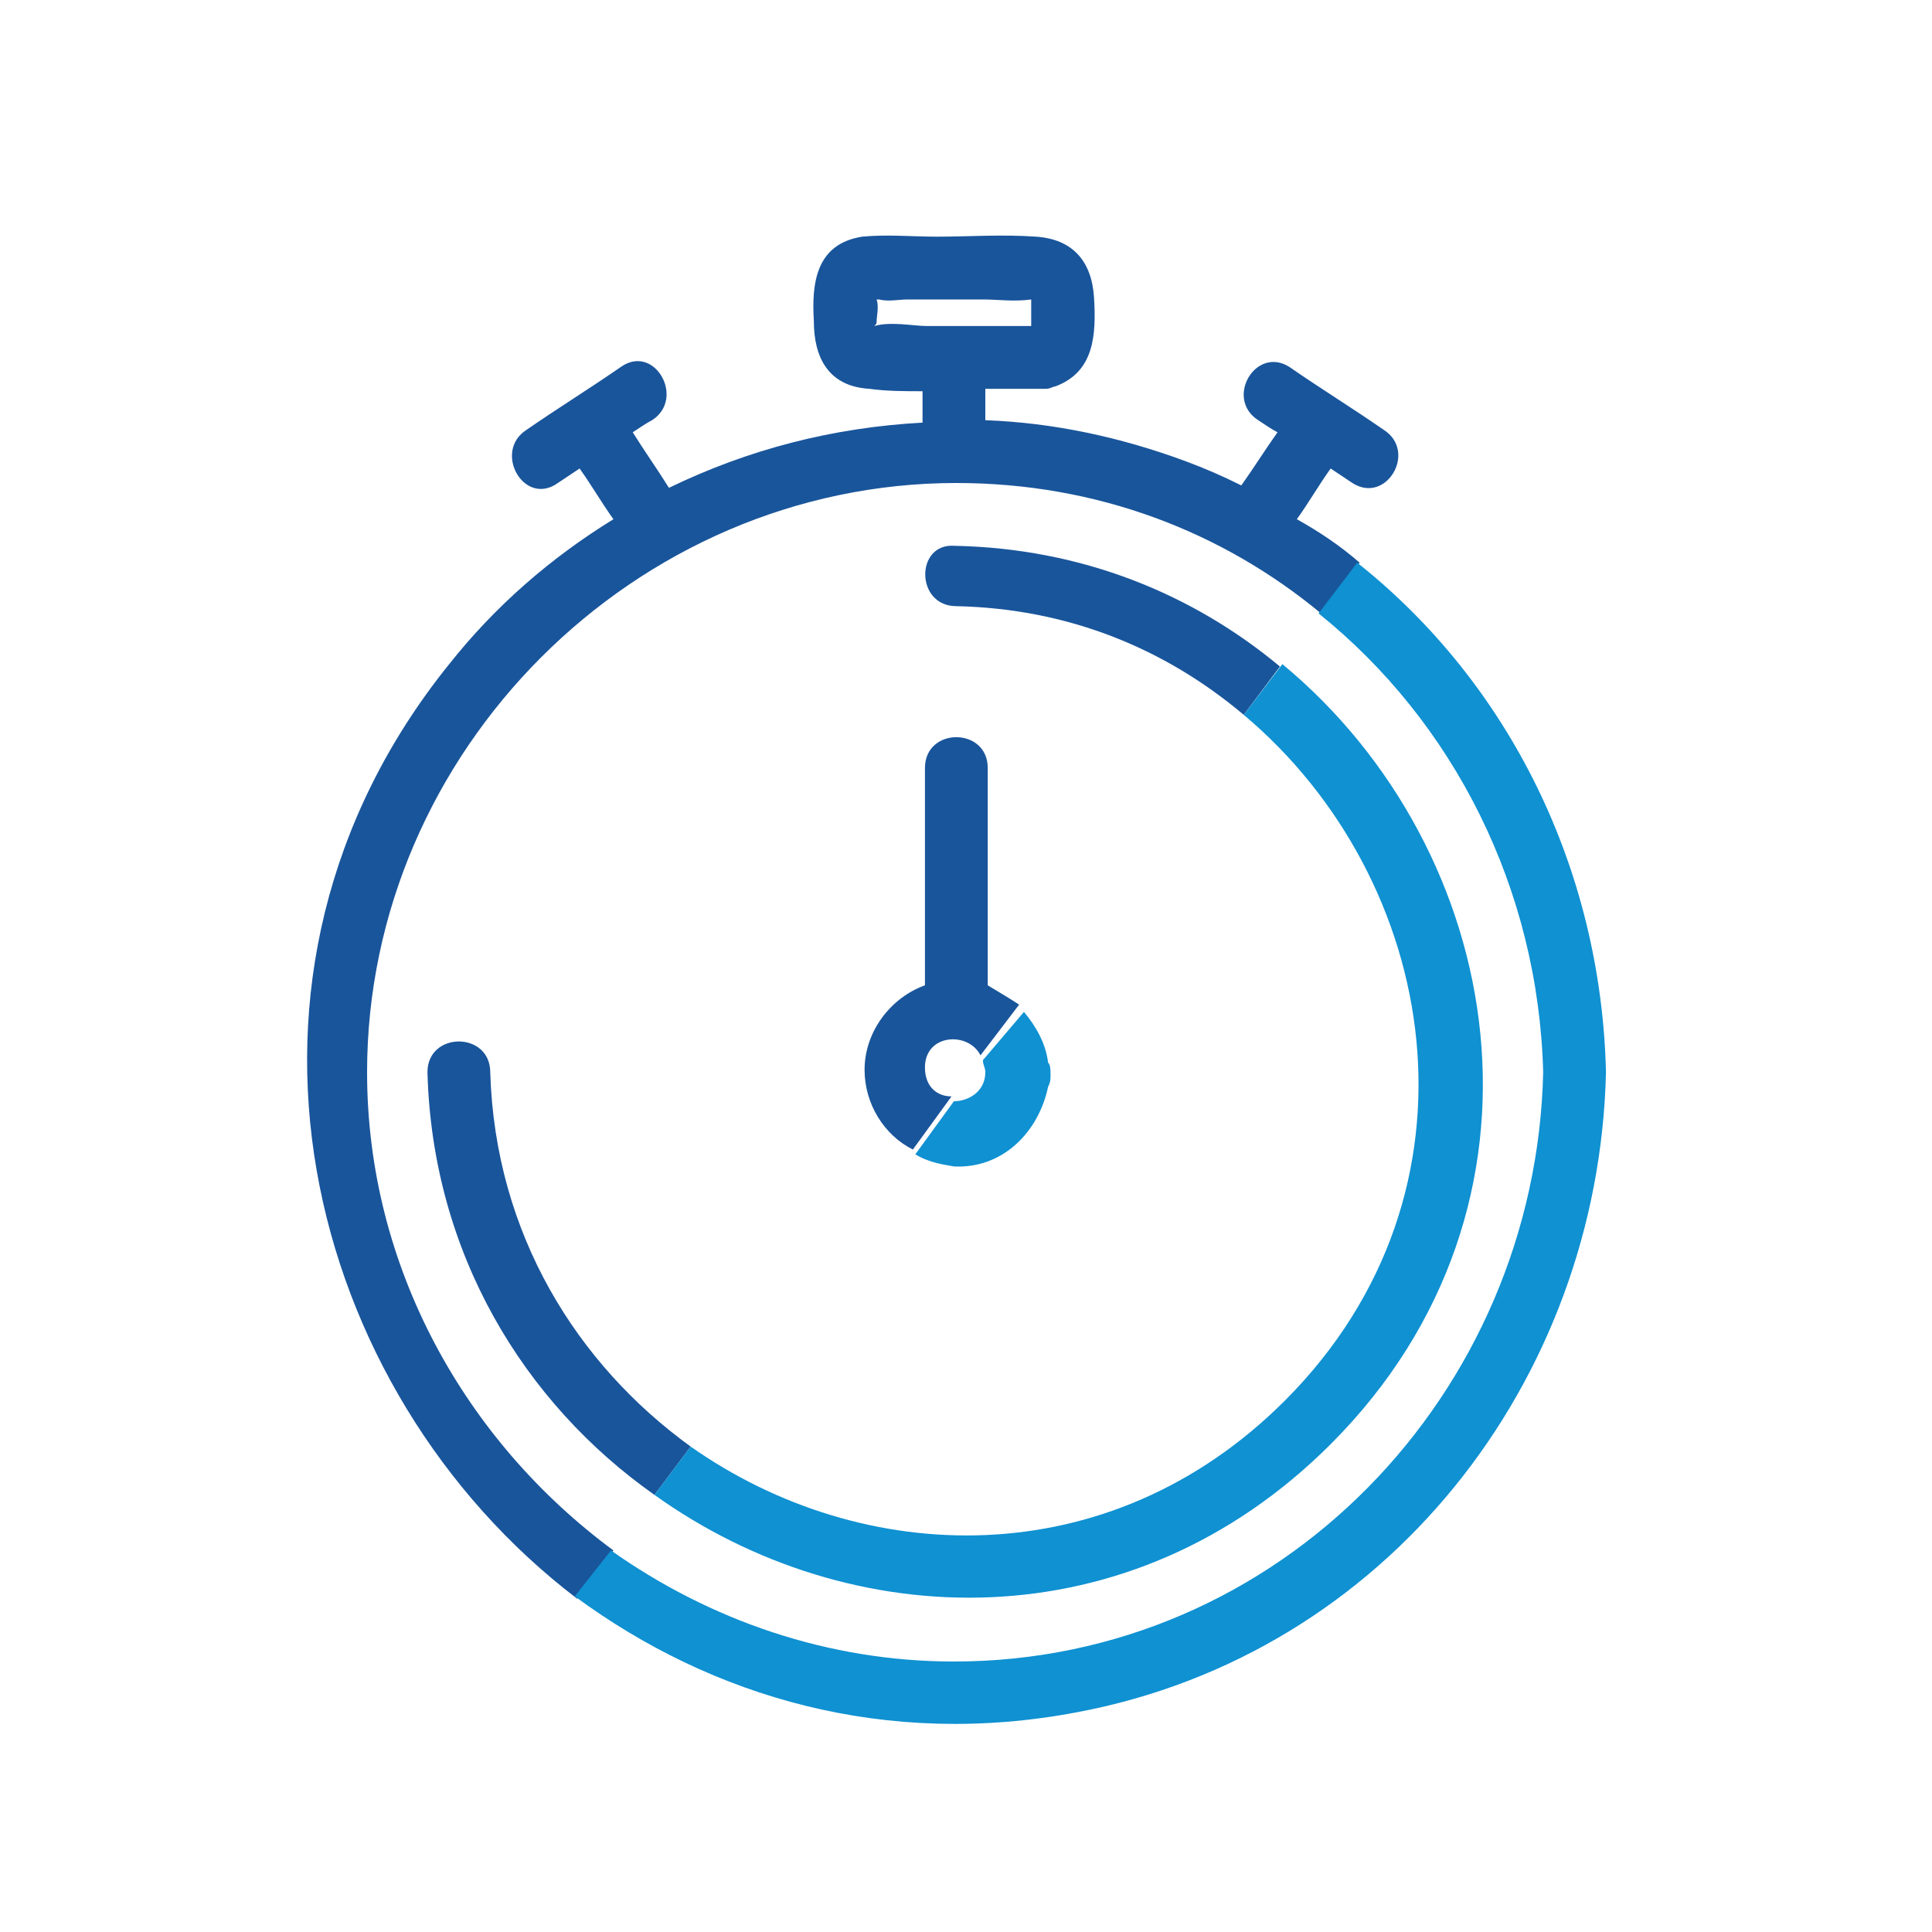 <?xml version="1.0" encoding="utf-8"?>
<!-- Generator: Adobe Illustrator 26.2.1, SVG Export Plug-In . SVG Version: 6.00 Build 0)  -->
<svg version="1.1" id="Calque_1" xmlns="http://www.w3.org/2000/svg" xmlns:xlink="http://www.w3.org/1999/xlink" x="0px" y="0px"
	 viewBox="0 0 80 80" style="enable-background:new 0 0 80 80;" xml:space="preserve">
<style type="text/css">
	.st0{fill:none;}
	.st1{fill:#19559B;}
	.st2{fill:#0F91D2;}
</style>
<g>
	<path class="st0" d="M15.2,44.4c0,8,4.1,15.3,10.2,19.7l0,0c4,2.9,8.9,4.6,14.2,4.6c13.5,0,24.1-11.1,24.4-24.4
		c-0.2-7.6-3.7-14.5-9.3-19l0,0C50.6,22,45.3,20,39.6,20C26.3,20,15.2,31.1,15.2,44.4z M43.3,43.9c0.1,0.1,0.1,0.3,0.1,0.5
		c0,0.2,0,0.4-0.1,0.5c-0.3,1.9-1.8,3.3-3.9,3.3c-0.6,0-1.1-0.2-1.6-0.5l0,0c-1.2-0.6-2-1.9-2-3.3c0-1.6,1.1-3,2.5-3.5c0-3,0-6,0-9
		c0-1.7,2.6-1.7,2.6,0c0,3,0,6,0,9c0.5,0.2,1,0.5,1.4,1l0,0C42.8,42.4,43.1,43.1,43.3,43.9z M53,27.6L53,27.6
		c9.3,7.7,11.9,22.4,2,32.3c-8.3,8.3-19.9,7.8-28,2.1l0,0c-5.4-3.8-9.1-10-9.4-17.5c0-1.7,2.5-1.7,2.6,0c0.2,6.7,3.6,12.1,8.3,15.5
		l0,0c7.1,5,17.3,5.4,24.6-1.9c8.7-8.7,6.4-21.7-1.7-28.4l0,0c-3.2-2.6-7.2-4.3-11.9-4.5c-1.7,0-1.7-2.6,0-2.6
		C44.8,22.7,49.4,24.6,53,27.6z"/>
	<path class="st0" d="M38.5,13.6c1.4,0,2.9,0,4.3,0c0,0,0,0,0,0c0-0.1,0-0.1,0-0.2c0-0.2,0-0.5,0-0.7c0,0,0-0.1,0-0.2
		c-0.6,0.1-1.3,0-2,0c0,0,0,0,0,0c-1,0-2.1,0-3.1,0c-0.4,0-0.8,0.1-1.2,0c-0.1,0-0.1,0-0.1,0c0,0.3,0,0.8,0,0.9c0,0,0,0.1,0,0.2
		C37,13.4,37.9,13.6,38.5,13.6z"/>
	<path class="st0" d="M40.8,44.4c0-0.2-0.1-0.3-0.1-0.5l0,0c-0.5-1-2.3-0.9-2.3,0.5c0,0.7,0.5,1.1,1.1,1.2l0,0
		C40.1,45.6,40.7,45.2,40.8,44.4z"/>
	<g>
		<path class="st1" d="M39.6,25.1c4.7,0.1,8.7,1.8,11.9,4.5l1.5-2c0,0,0,0,0,0l0,0c-3.6-3-8.2-4.9-13.5-5
			C37.9,22.5,37.9,25.1,39.6,25.1z"/>
		<path class="st1" d="M28.6,59.9L28.6,59.9c-4.7-3.4-8.1-8.8-8.3-15.5c0-1.7-2.6-1.7-2.6,0c0.2,7.5,4,13.7,9.4,17.5L28.6,59.9
			C28.6,59.9,28.6,59.9,28.6,59.9z"/>
		<path class="st1" d="M25.4,64.2L25.4,64.2c-6.1-4.5-10.2-11.7-10.2-19.8C15.2,31.1,26.3,20,39.6,20c5.8,0,11,2,15.1,5.4l1.6-2.1
			c0,0,0,0,0,0l0,0c-0.8-0.7-1.7-1.3-2.6-1.8c0.5-0.7,0.9-1.4,1.4-2.1c0.3,0.2,0.6,0.4,0.9,0.6c1.4,0.9,2.7-1.3,1.3-2.2
			c-1.3-0.9-2.6-1.7-3.9-2.6c-1.4-0.9-2.7,1.3-1.3,2.2c0.3,0.2,0.6,0.4,0.8,0.5c-0.5,0.7-1,1.5-1.5,2.2c-0.8-0.4-1.5-0.7-2.3-1
			c-2.7-1-5.5-1.6-8.3-1.7c0-0.4,0-0.8,0-1.3c0.8,0,1.6,0,2.3,0c0,0,0,0,0,0c0.1,0,0.1,0,0.2,0c0.2,0,0.3-0.1,0.4-0.1
			c1.6-0.6,1.7-2.1,1.6-3.7c-0.1-1.5-0.9-2.4-2.4-2.5c-1.4-0.1-2.8,0-4.1,0c-1,0-2.1-0.1-3.1,0c-1.9,0.3-2.1,1.9-2,3.5
			c0,1.5,0.6,2.7,2.3,2.8c0.7,0.1,1.5,0.1,2.2,0.1c0,0.4,0,0.8,0,1.3c-3.7,0.2-7.2,1.1-10.5,2.7c-0.5-0.8-1-1.5-1.5-2.3
			c0.3-0.2,0.6-0.4,0.8-0.5c1.4-0.9,0.1-3.2-1.3-2.2c-1.3,0.9-2.6,1.7-3.9,2.6c-1.4,0.9-0.1,3.2,1.3,2.2c0.3-0.2,0.6-0.4,0.9-0.6
			c0.5,0.7,0.9,1.4,1.4,2.1c-2.6,1.6-4.9,3.6-6.8,6c-10.4,12.9-6,30.1,5.3,38.7L25.4,64.2C25.4,64.1,25.4,64.2,25.4,64.2z
			 M36.3,13.3c0-0.2,0.1-0.6,0-0.9c0,0,0.1,0,0.1,0c0.4,0.1,0.8,0,1.2,0c1,0,2.1,0,3.1,0c0,0,0,0,0,0c0.6,0,1.3,0.1,2,0
			c0,0.1,0,0.2,0,0.2c0,0.2,0,0.5,0,0.7c0,0.1,0,0.2,0,0.2c0,0,0,0,0,0c-1.4,0-2.9,0-4.3,0c-0.6,0-1.5-0.2-2.2,0
			C36.3,13.4,36.3,13.4,36.3,13.3z"/>
		<path class="st1" d="M40.9,40.8c0-3,0-6,0-9c0-1.7-2.6-1.7-2.6,0c0,3,0,6,0,9c-1.4,0.5-2.5,1.9-2.5,3.5c0,1.4,0.8,2.7,2,3.3
			l1.6-2.2c0,0,0,0,0,0l0,0c-0.6,0-1.1-0.4-1.1-1.2c0-1.4,1.8-1.5,2.3-0.5l1.6-2.1c0,0,0,0,0,0l0,0C41.9,41.4,41.4,41.1,40.9,40.8z"
			/>
	</g>
	<path class="st2" d="M51.5,29.6L51.5,29.6c8.1,6.8,10.4,19.7,1.7,28.4c-7.3,7.3-17.5,6.9-24.6,1.9c0,0,0,0,0,0l-1.5,2l0,0
		c8.1,5.8,19.7,6.2,28-2.1c9.9-9.9,7.3-24.6-2-32.3c0,0,0,0,0,0L51.5,29.6z"/>
	<path class="st2" d="M44.6,70.9c12.8-2.4,21.6-13.7,21.9-26.5c-0.2-8.4-4-16.1-10.3-21.1c0,0,0,0,0,0l-1.6,2.1l0,0
		c5.6,4.5,9.1,11.4,9.3,19c-0.3,13.3-10.9,24.4-24.4,24.4c-5.2,0-10.1-1.7-14.2-4.6c0,0,0,0,0,0l-1.5,1.9l0,0
		C29.5,70.3,36.7,72.4,44.6,70.9z"/>
	<path class="st2" d="M40.7,43.9L40.7,43.9c0,0.2,0.1,0.3,0.1,0.5c0,0.8-0.7,1.2-1.3,1.2c0,0,0,0,0,0l-1.6,2.2l0,0
		c0.5,0.3,1,0.4,1.6,0.5c2,0.1,3.5-1.4,3.9-3.3c0.1-0.2,0.1-0.3,0.1-0.5c0-0.2,0-0.4-0.1-0.5c-0.1-0.8-0.5-1.5-1-2.1c0,0,0,0,0,0
		L40.7,43.9z"/>
</g>
</svg>

